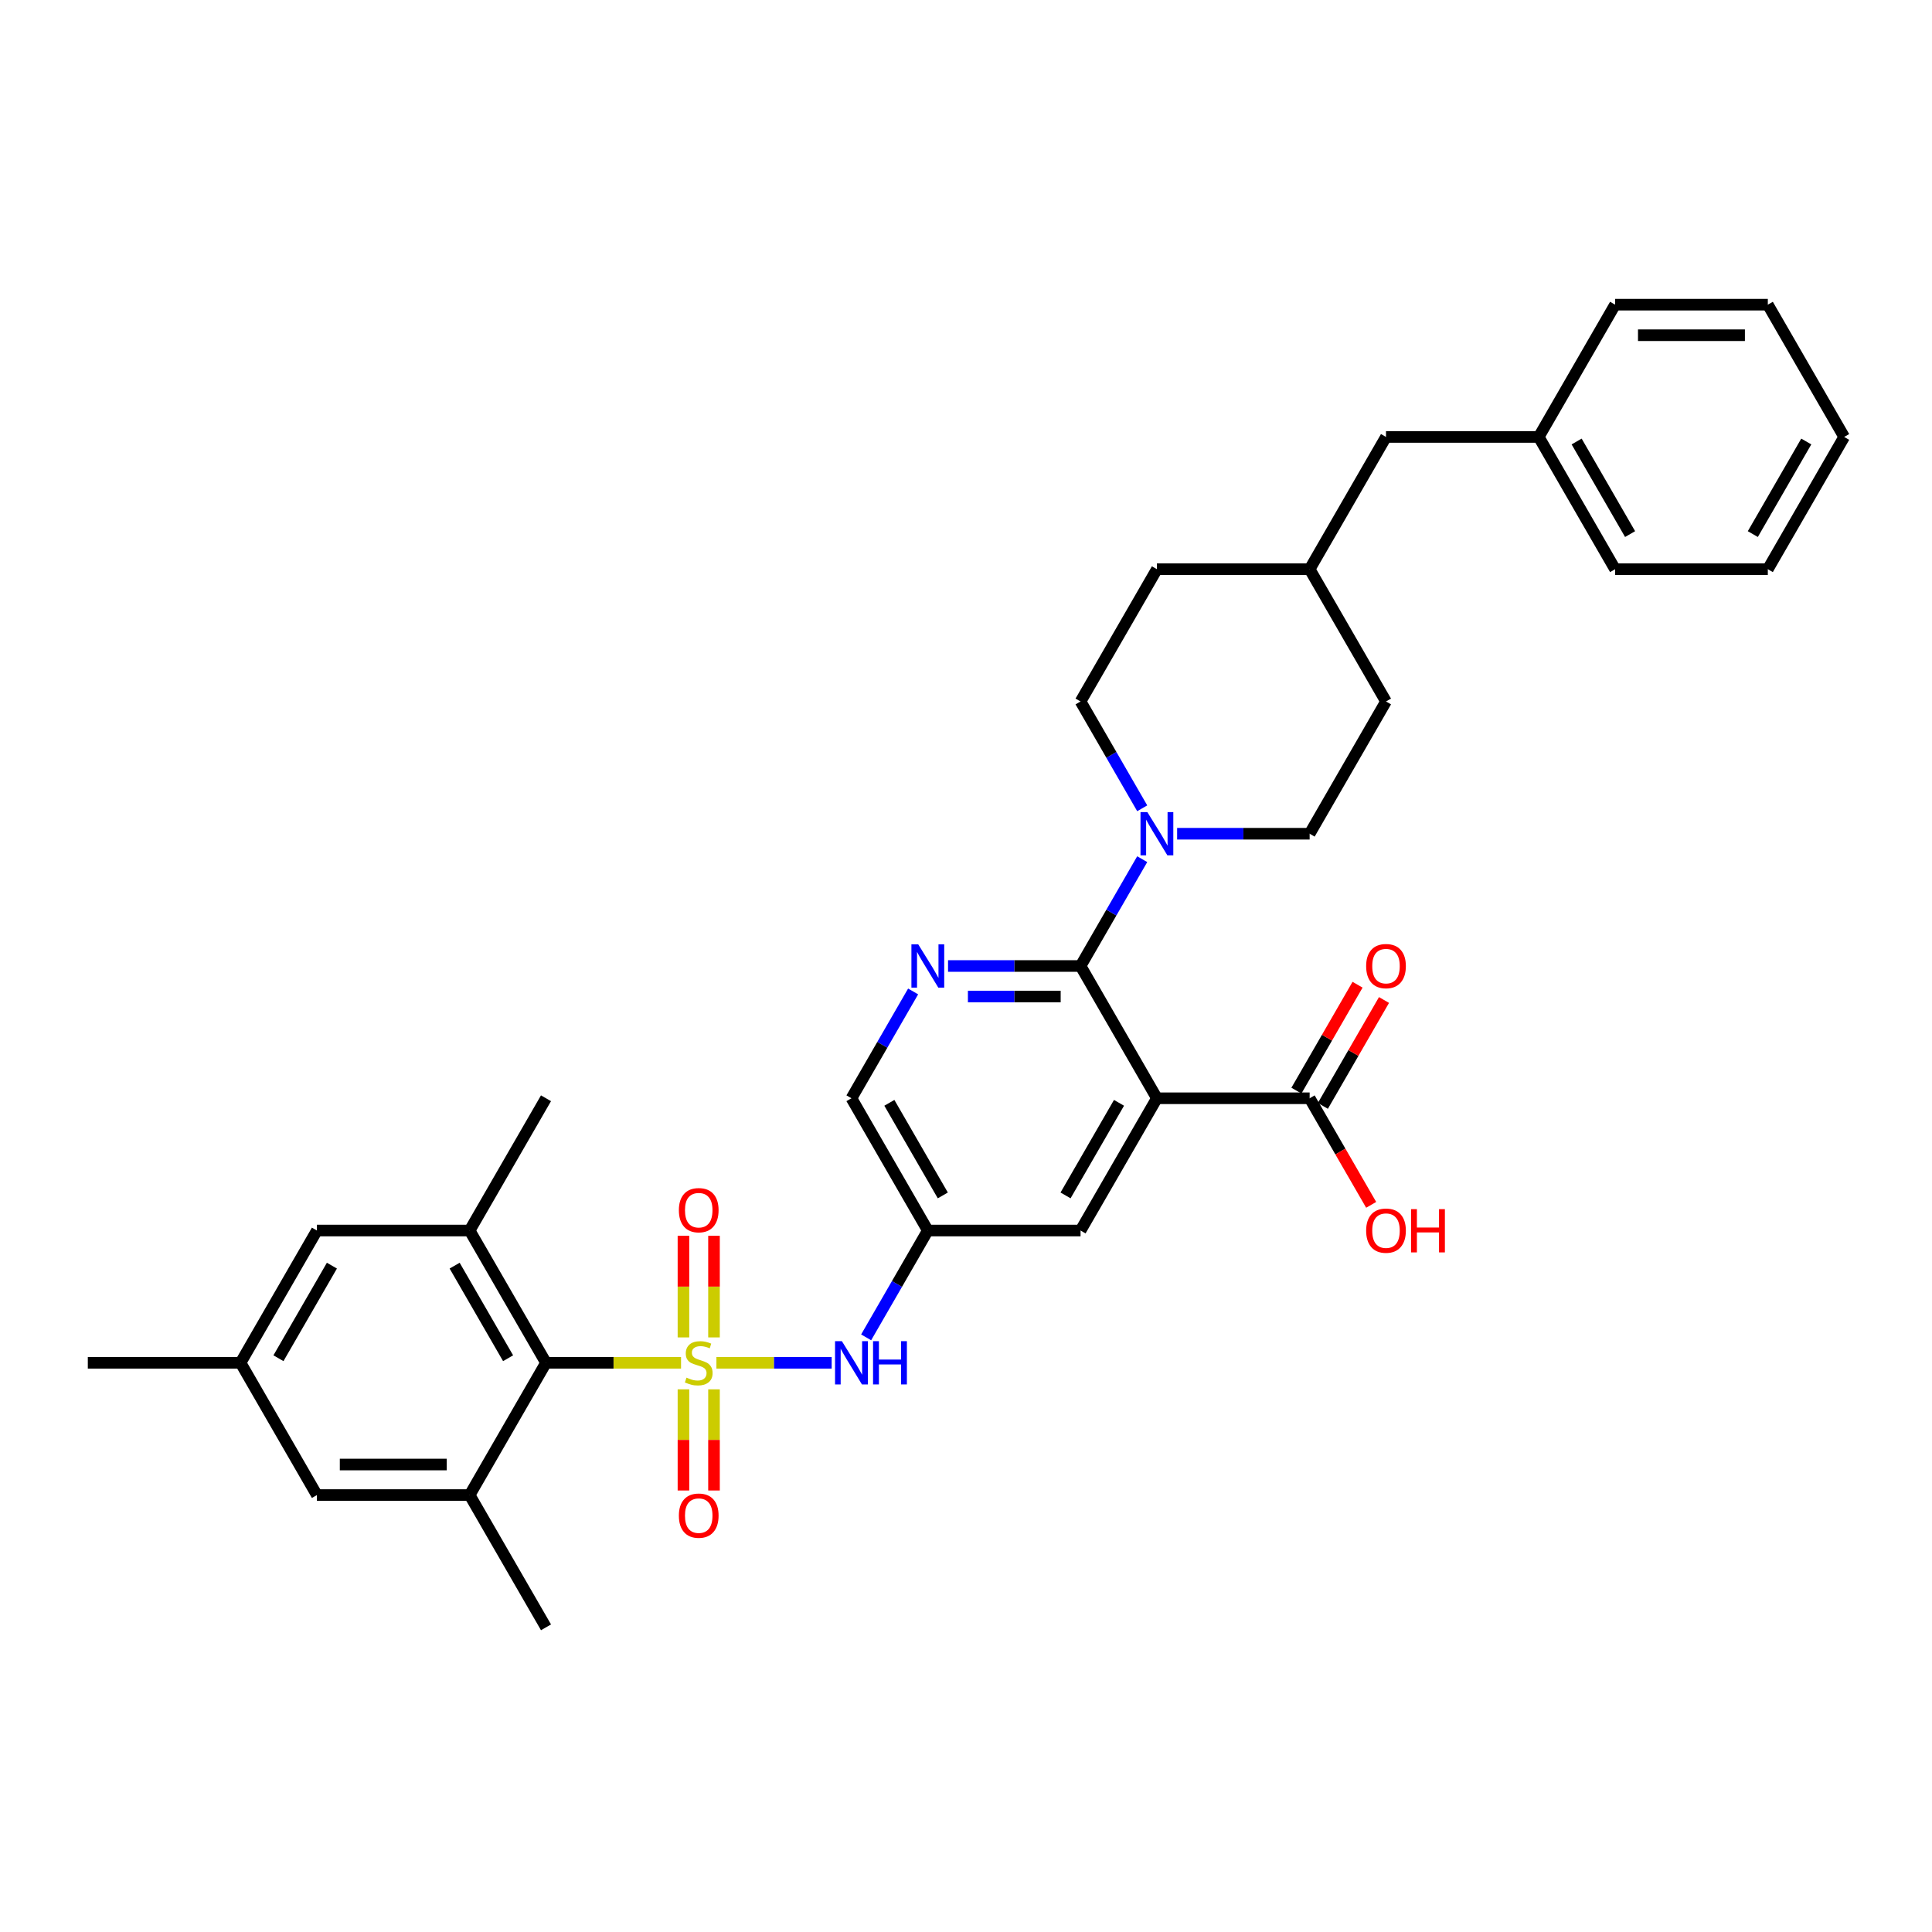 <?xml version='1.0' encoding='iso-8859-1'?>
<svg version='1.1' baseProfile='full'
              xmlns='http://www.w3.org/2000/svg'
                      xmlns:rdkit='http://www.rdkit.org/xml'
                      xmlns:xlink='http://www.w3.org/1999/xlink'
                  xml:space='preserve'
width='1000px' height='1000px' viewBox='0 0 1000 1000'>
<!-- END OF HEADER -->
<rect style='opacity:1.0;fill:#FFFFFF;stroke:none' width='1000' height='1000' x='0' y='0'> </rect>
<path class='bond-2' d='M 352.506,705.382 L 317.557,705.382' style='fill:none;fill-rule:evenodd;stroke:#CCCC00;stroke-width:6px;stroke-linecap:butt;stroke-linejoin:miter;stroke-opacity:1' />
<path class='bond-2' d='M 317.557,705.382 L 282.609,705.382' style='fill:none;fill-rule:evenodd;stroke:#000000;stroke-width:6px;stroke-linecap:butt;stroke-linejoin:miter;stroke-opacity:1' />
<path class='bond-5' d='M 370.814,705.382 L 400.644,705.382' style='fill:none;fill-rule:evenodd;stroke:#CCCC00;stroke-width:6px;stroke-linecap:butt;stroke-linejoin:miter;stroke-opacity:1' />
<path class='bond-5' d='M 400.644,705.382 L 430.474,705.382' style='fill:none;fill-rule:evenodd;stroke:#0000FF;stroke-width:6px;stroke-linecap:butt;stroke-linejoin:miter;stroke-opacity:1' />
<path class='bond-9' d='M 369.565,692.243 L 369.565,665.945' style='fill:none;fill-rule:evenodd;stroke:#CCCC00;stroke-width:6px;stroke-linecap:butt;stroke-linejoin:miter;stroke-opacity:1' />
<path class='bond-9' d='M 369.565,665.945 L 369.565,639.646' style='fill:none;fill-rule:evenodd;stroke:#FF0000;stroke-width:6px;stroke-linecap:butt;stroke-linejoin:miter;stroke-opacity:1' />
<path class='bond-9' d='M 353.755,692.243 L 353.755,665.945' style='fill:none;fill-rule:evenodd;stroke:#CCCC00;stroke-width:6px;stroke-linecap:butt;stroke-linejoin:miter;stroke-opacity:1' />
<path class='bond-9' d='M 353.755,665.945 L 353.755,639.646' style='fill:none;fill-rule:evenodd;stroke:#FF0000;stroke-width:6px;stroke-linecap:butt;stroke-linejoin:miter;stroke-opacity:1' />
<path class='bond-10' d='M 353.755,719.121 L 353.755,745.3' style='fill:none;fill-rule:evenodd;stroke:#CCCC00;stroke-width:6px;stroke-linecap:butt;stroke-linejoin:miter;stroke-opacity:1' />
<path class='bond-10' d='M 353.755,745.3 L 353.755,771.48' style='fill:none;fill-rule:evenodd;stroke:#FF0000;stroke-width:6px;stroke-linecap:butt;stroke-linejoin:miter;stroke-opacity:1' />
<path class='bond-10' d='M 369.565,719.121 L 369.565,745.3' style='fill:none;fill-rule:evenodd;stroke:#CCCC00;stroke-width:6px;stroke-linecap:butt;stroke-linejoin:miter;stroke-opacity:1' />
<path class='bond-10' d='M 369.565,745.3 L 369.565,771.48' style='fill:none;fill-rule:evenodd;stroke:#FF0000;stroke-width:6px;stroke-linecap:butt;stroke-linejoin:miter;stroke-opacity:1' />
<path class='bond-0' d='M 598.814,568.461 L 559.289,636.921' style='fill:none;fill-rule:evenodd;stroke:#000000;stroke-width:6px;stroke-linecap:butt;stroke-linejoin:miter;stroke-opacity:1' />
<path class='bond-0' d='M 579.193,570.824 L 551.525,618.747' style='fill:none;fill-rule:evenodd;stroke:#000000;stroke-width:6px;stroke-linecap:butt;stroke-linejoin:miter;stroke-opacity:1' />
<path class='bond-8' d='M 598.814,568.461 L 677.866,568.461' style='fill:none;fill-rule:evenodd;stroke:#000000;stroke-width:6px;stroke-linecap:butt;stroke-linejoin:miter;stroke-opacity:1' />
<path class='bond-35' d='M 598.814,568.461 L 559.289,500' style='fill:none;fill-rule:evenodd;stroke:#000000;stroke-width:6px;stroke-linecap:butt;stroke-linejoin:miter;stroke-opacity:1' />
<path class='bond-1' d='M 559.289,500 L 524.996,500' style='fill:none;fill-rule:evenodd;stroke:#000000;stroke-width:6px;stroke-linecap:butt;stroke-linejoin:miter;stroke-opacity:1' />
<path class='bond-1' d='M 524.996,500 L 490.704,500' style='fill:none;fill-rule:evenodd;stroke:#0000FF;stroke-width:6px;stroke-linecap:butt;stroke-linejoin:miter;stroke-opacity:1' />
<path class='bond-1' d='M 549.001,515.81 L 524.996,515.81' style='fill:none;fill-rule:evenodd;stroke:#000000;stroke-width:6px;stroke-linecap:butt;stroke-linejoin:miter;stroke-opacity:1' />
<path class='bond-1' d='M 524.996,515.81 L 500.991,515.81' style='fill:none;fill-rule:evenodd;stroke:#0000FF;stroke-width:6px;stroke-linecap:butt;stroke-linejoin:miter;stroke-opacity:1' />
<path class='bond-4' d='M 559.289,500 L 575.25,472.355' style='fill:none;fill-rule:evenodd;stroke:#000000;stroke-width:6px;stroke-linecap:butt;stroke-linejoin:miter;stroke-opacity:1' />
<path class='bond-4' d='M 575.25,472.355 L 591.211,444.709' style='fill:none;fill-rule:evenodd;stroke:#0000FF;stroke-width:6px;stroke-linecap:butt;stroke-linejoin:miter;stroke-opacity:1' />
<path class='bond-6' d='M 282.609,705.382 L 243.083,636.921' style='fill:none;fill-rule:evenodd;stroke:#000000;stroke-width:6px;stroke-linecap:butt;stroke-linejoin:miter;stroke-opacity:1' />
<path class='bond-6' d='M 262.988,703.018 L 235.32,655.095' style='fill:none;fill-rule:evenodd;stroke:#000000;stroke-width:6px;stroke-linecap:butt;stroke-linejoin:miter;stroke-opacity:1' />
<path class='bond-7' d='M 282.609,705.382 L 243.083,773.842' style='fill:none;fill-rule:evenodd;stroke:#000000;stroke-width:6px;stroke-linecap:butt;stroke-linejoin:miter;stroke-opacity:1' />
<path class='bond-3' d='M 472.633,513.17 L 456.672,540.815' style='fill:none;fill-rule:evenodd;stroke:#0000FF;stroke-width:6px;stroke-linecap:butt;stroke-linejoin:miter;stroke-opacity:1' />
<path class='bond-3' d='M 456.672,540.815 L 440.711,568.461' style='fill:none;fill-rule:evenodd;stroke:#000000;stroke-width:6px;stroke-linecap:butt;stroke-linejoin:miter;stroke-opacity:1' />
<path class='bond-15' d='M 609.281,431.539 L 643.573,431.539' style='fill:none;fill-rule:evenodd;stroke:#0000FF;stroke-width:6px;stroke-linecap:butt;stroke-linejoin:miter;stroke-opacity:1' />
<path class='bond-15' d='M 643.573,431.539 L 677.866,431.539' style='fill:none;fill-rule:evenodd;stroke:#000000;stroke-width:6px;stroke-linecap:butt;stroke-linejoin:miter;stroke-opacity:1' />
<path class='bond-16' d='M 591.211,418.37 L 575.25,390.724' style='fill:none;fill-rule:evenodd;stroke:#0000FF;stroke-width:6px;stroke-linecap:butt;stroke-linejoin:miter;stroke-opacity:1' />
<path class='bond-16' d='M 575.25,390.724 L 559.289,363.079' style='fill:none;fill-rule:evenodd;stroke:#000000;stroke-width:6px;stroke-linecap:butt;stroke-linejoin:miter;stroke-opacity:1' />
<path class='bond-11' d='M 448.315,692.212 L 464.276,664.566' style='fill:none;fill-rule:evenodd;stroke:#0000FF;stroke-width:6px;stroke-linecap:butt;stroke-linejoin:miter;stroke-opacity:1' />
<path class='bond-11' d='M 464.276,664.566 L 480.237,636.921' style='fill:none;fill-rule:evenodd;stroke:#000000;stroke-width:6px;stroke-linecap:butt;stroke-linejoin:miter;stroke-opacity:1' />
<path class='bond-13' d='M 243.083,636.921 L 164.032,636.921' style='fill:none;fill-rule:evenodd;stroke:#000000;stroke-width:6px;stroke-linecap:butt;stroke-linejoin:miter;stroke-opacity:1' />
<path class='bond-27' d='M 243.083,636.921 L 282.609,568.461' style='fill:none;fill-rule:evenodd;stroke:#000000;stroke-width:6px;stroke-linecap:butt;stroke-linejoin:miter;stroke-opacity:1' />
<path class='bond-14' d='M 243.083,773.842 L 164.032,773.842' style='fill:none;fill-rule:evenodd;stroke:#000000;stroke-width:6px;stroke-linecap:butt;stroke-linejoin:miter;stroke-opacity:1' />
<path class='bond-14' d='M 231.225,758.032 L 175.889,758.032' style='fill:none;fill-rule:evenodd;stroke:#000000;stroke-width:6px;stroke-linecap:butt;stroke-linejoin:miter;stroke-opacity:1' />
<path class='bond-26' d='M 243.083,773.842 L 282.609,842.303' style='fill:none;fill-rule:evenodd;stroke:#000000;stroke-width:6px;stroke-linecap:butt;stroke-linejoin:miter;stroke-opacity:1' />
<path class='bond-18' d='M 684.712,572.413 L 700.536,545.005' style='fill:none;fill-rule:evenodd;stroke:#000000;stroke-width:6px;stroke-linecap:butt;stroke-linejoin:miter;stroke-opacity:1' />
<path class='bond-18' d='M 700.536,545.005 L 716.36,517.597' style='fill:none;fill-rule:evenodd;stroke:#FF0000;stroke-width:6px;stroke-linecap:butt;stroke-linejoin:miter;stroke-opacity:1' />
<path class='bond-18' d='M 671.02,564.508 L 686.844,537.1' style='fill:none;fill-rule:evenodd;stroke:#000000;stroke-width:6px;stroke-linecap:butt;stroke-linejoin:miter;stroke-opacity:1' />
<path class='bond-18' d='M 686.844,537.1 L 702.668,509.692' style='fill:none;fill-rule:evenodd;stroke:#FF0000;stroke-width:6px;stroke-linecap:butt;stroke-linejoin:miter;stroke-opacity:1' />
<path class='bond-20' d='M 677.866,568.461 L 693.79,596.043' style='fill:none;fill-rule:evenodd;stroke:#000000;stroke-width:6px;stroke-linecap:butt;stroke-linejoin:miter;stroke-opacity:1' />
<path class='bond-20' d='M 693.79,596.043 L 709.715,623.625' style='fill:none;fill-rule:evenodd;stroke:#FF0000;stroke-width:6px;stroke-linecap:butt;stroke-linejoin:miter;stroke-opacity:1' />
<path class='bond-12' d='M 480.237,636.921 L 559.289,636.921' style='fill:none;fill-rule:evenodd;stroke:#000000;stroke-width:6px;stroke-linecap:butt;stroke-linejoin:miter;stroke-opacity:1' />
<path class='bond-17' d='M 480.237,636.921 L 440.711,568.461' style='fill:none;fill-rule:evenodd;stroke:#000000;stroke-width:6px;stroke-linecap:butt;stroke-linejoin:miter;stroke-opacity:1' />
<path class='bond-17' d='M 488,618.747 L 460.332,570.824' style='fill:none;fill-rule:evenodd;stroke:#000000;stroke-width:6px;stroke-linecap:butt;stroke-linejoin:miter;stroke-opacity:1' />
<path class='bond-34' d='M 164.032,636.921 L 124.506,705.382' style='fill:none;fill-rule:evenodd;stroke:#000000;stroke-width:6px;stroke-linecap:butt;stroke-linejoin:miter;stroke-opacity:1' />
<path class='bond-34' d='M 171.795,655.095 L 144.127,703.018' style='fill:none;fill-rule:evenodd;stroke:#000000;stroke-width:6px;stroke-linecap:butt;stroke-linejoin:miter;stroke-opacity:1' />
<path class='bond-19' d='M 164.032,773.842 L 124.506,705.382' style='fill:none;fill-rule:evenodd;stroke:#000000;stroke-width:6px;stroke-linecap:butt;stroke-linejoin:miter;stroke-opacity:1' />
<path class='bond-23' d='M 677.866,431.539 L 717.391,363.079' style='fill:none;fill-rule:evenodd;stroke:#000000;stroke-width:6px;stroke-linecap:butt;stroke-linejoin:miter;stroke-opacity:1' />
<path class='bond-22' d='M 559.289,363.079 L 598.814,294.618' style='fill:none;fill-rule:evenodd;stroke:#000000;stroke-width:6px;stroke-linecap:butt;stroke-linejoin:miter;stroke-opacity:1' />
<path class='bond-28' d='M 124.506,705.382 L 45.455,705.382' style='fill:none;fill-rule:evenodd;stroke:#000000;stroke-width:6px;stroke-linecap:butt;stroke-linejoin:miter;stroke-opacity:1' />
<path class='bond-21' d='M 717.391,226.158 L 677.866,294.618' style='fill:none;fill-rule:evenodd;stroke:#000000;stroke-width:6px;stroke-linecap:butt;stroke-linejoin:miter;stroke-opacity:1' />
<path class='bond-25' d='M 717.391,226.158 L 796.443,226.158' style='fill:none;fill-rule:evenodd;stroke:#000000;stroke-width:6px;stroke-linecap:butt;stroke-linejoin:miter;stroke-opacity:1' />
<path class='bond-24' d='M 598.814,294.618 L 677.866,294.618' style='fill:none;fill-rule:evenodd;stroke:#000000;stroke-width:6px;stroke-linecap:butt;stroke-linejoin:miter;stroke-opacity:1' />
<path class='bond-36' d='M 717.391,363.079 L 677.866,294.618' style='fill:none;fill-rule:evenodd;stroke:#000000;stroke-width:6px;stroke-linecap:butt;stroke-linejoin:miter;stroke-opacity:1' />
<path class='bond-29' d='M 796.443,226.158 L 835.968,294.618' style='fill:none;fill-rule:evenodd;stroke:#000000;stroke-width:6px;stroke-linecap:butt;stroke-linejoin:miter;stroke-opacity:1' />
<path class='bond-29' d='M 816.064,228.522 L 843.732,276.444' style='fill:none;fill-rule:evenodd;stroke:#000000;stroke-width:6px;stroke-linecap:butt;stroke-linejoin:miter;stroke-opacity:1' />
<path class='bond-30' d='M 796.443,226.158 L 835.968,157.697' style='fill:none;fill-rule:evenodd;stroke:#000000;stroke-width:6px;stroke-linecap:butt;stroke-linejoin:miter;stroke-opacity:1' />
<path class='bond-32' d='M 835.968,294.618 L 915.02,294.618' style='fill:none;fill-rule:evenodd;stroke:#000000;stroke-width:6px;stroke-linecap:butt;stroke-linejoin:miter;stroke-opacity:1' />
<path class='bond-31' d='M 835.968,157.697 L 915.02,157.697' style='fill:none;fill-rule:evenodd;stroke:#000000;stroke-width:6px;stroke-linecap:butt;stroke-linejoin:miter;stroke-opacity:1' />
<path class='bond-31' d='M 847.826,173.508 L 903.162,173.508' style='fill:none;fill-rule:evenodd;stroke:#000000;stroke-width:6px;stroke-linecap:butt;stroke-linejoin:miter;stroke-opacity:1' />
<path class='bond-33' d='M 915.02,157.697 L 954.545,226.158' style='fill:none;fill-rule:evenodd;stroke:#000000;stroke-width:6px;stroke-linecap:butt;stroke-linejoin:miter;stroke-opacity:1' />
<path class='bond-37' d='M 915.02,294.618 L 954.545,226.158' style='fill:none;fill-rule:evenodd;stroke:#000000;stroke-width:6px;stroke-linecap:butt;stroke-linejoin:miter;stroke-opacity:1' />
<path class='bond-37' d='M 907.257,276.444 L 934.924,228.522' style='fill:none;fill-rule:evenodd;stroke:#000000;stroke-width:6px;stroke-linecap:butt;stroke-linejoin:miter;stroke-opacity:1' />
<path  class='atom-0' d='M 355.336 713.065
Q 355.589 713.16, 356.632 713.603
Q 357.676 714.046, 358.814 714.33
Q 359.984 714.583, 361.123 714.583
Q 363.241 714.583, 364.474 713.571
Q 365.708 712.528, 365.708 710.725
Q 365.708 709.492, 365.075 708.733
Q 364.474 707.974, 363.526 707.563
Q 362.577 707.152, 360.996 706.678
Q 359.004 706.077, 357.802 705.508
Q 356.632 704.939, 355.779 703.737
Q 354.957 702.536, 354.957 700.512
Q 354.957 697.698, 356.854 695.959
Q 358.783 694.219, 362.577 694.219
Q 365.17 694.219, 368.111 695.453
L 367.383 697.887
Q 364.696 696.781, 362.672 696.781
Q 360.49 696.781, 359.289 697.698
Q 358.087 698.583, 358.119 700.133
Q 358.119 701.334, 358.719 702.061
Q 359.352 702.789, 360.237 703.2
Q 361.154 703.611, 362.672 704.085
Q 364.696 704.717, 365.897 705.35
Q 367.099 705.982, 367.953 707.279
Q 368.838 708.544, 368.838 710.725
Q 368.838 713.824, 366.751 715.5
Q 364.696 717.144, 361.249 717.144
Q 359.257 717.144, 357.739 716.702
Q 356.253 716.291, 354.482 715.563
L 355.336 713.065
' fill='#CCCC00'/>
<path  class='atom-4' d='M 475.289 488.806
L 482.625 500.664
Q 483.352 501.834, 484.522 503.953
Q 485.692 506.071, 485.755 506.198
L 485.755 488.806
L 488.727 488.806
L 488.727 511.194
L 485.66 511.194
L 477.787 498.229
Q 476.87 496.711, 475.889 494.972
Q 474.941 493.233, 474.656 492.696
L 474.656 511.194
L 471.747 511.194
L 471.747 488.806
L 475.289 488.806
' fill='#0000FF'/>
<path  class='atom-5' d='M 593.866 420.346
L 601.202 432.204
Q 601.929 433.373, 603.099 435.492
Q 604.269 437.611, 604.332 437.737
L 604.332 420.346
L 607.304 420.346
L 607.304 442.733
L 604.237 442.733
L 596.364 429.769
Q 595.447 428.251, 594.466 426.512
Q 593.518 424.773, 593.233 424.235
L 593.233 442.733
L 590.324 442.733
L 590.324 420.346
L 593.866 420.346
' fill='#0000FF'/>
<path  class='atom-6' d='M 435.763 694.188
L 443.099 706.046
Q 443.826 707.216, 444.996 709.334
Q 446.166 711.453, 446.229 711.579
L 446.229 694.188
L 449.202 694.188
L 449.202 716.575
L 446.134 716.575
L 438.261 703.611
Q 437.344 702.093, 436.364 700.354
Q 435.415 698.615, 435.13 698.077
L 435.13 716.575
L 432.221 716.575
L 432.221 694.188
L 435.763 694.188
' fill='#0000FF'/>
<path  class='atom-6' d='M 451.889 694.188
L 454.925 694.188
L 454.925 703.706
L 466.372 703.706
L 466.372 694.188
L 469.407 694.188
L 469.407 716.575
L 466.372 716.575
L 466.372 706.235
L 454.925 706.235
L 454.925 716.575
L 451.889 716.575
L 451.889 694.188
' fill='#0000FF'/>
<path  class='atom-10' d='M 351.383 626.393
Q 351.383 621.018, 354.04 618.014
Q 356.696 615.01, 361.66 615.01
Q 366.625 615.01, 369.281 618.014
Q 371.937 621.018, 371.937 626.393
Q 371.937 631.832, 369.249 634.931
Q 366.561 637.998, 361.66 637.998
Q 356.727 637.998, 354.04 634.931
Q 351.383 631.864, 351.383 626.393
M 361.66 635.468
Q 365.075 635.468, 366.909 633.192
Q 368.775 630.883, 368.775 626.393
Q 368.775 621.998, 366.909 619.785
Q 365.075 617.54, 361.66 617.54
Q 358.245 617.54, 356.379 619.753
Q 354.545 621.966, 354.545 626.393
Q 354.545 630.915, 356.379 633.192
Q 358.245 635.468, 361.66 635.468
' fill='#FF0000'/>
<path  class='atom-11' d='M 351.383 784.496
Q 351.383 779.121, 354.04 776.117
Q 356.696 773.113, 361.66 773.113
Q 366.625 773.113, 369.281 776.117
Q 371.937 779.121, 371.937 784.496
Q 371.937 789.935, 369.249 793.034
Q 366.561 796.101, 361.66 796.101
Q 356.727 796.101, 354.04 793.034
Q 351.383 789.966, 351.383 784.496
M 361.66 793.571
Q 365.075 793.571, 366.909 791.295
Q 368.775 788.986, 368.775 784.496
Q 368.775 780.101, 366.909 777.887
Q 365.075 775.642, 361.66 775.642
Q 358.245 775.642, 356.379 777.856
Q 354.545 780.069, 354.545 784.496
Q 354.545 789.018, 356.379 791.295
Q 358.245 793.571, 361.66 793.571
' fill='#FF0000'/>
<path  class='atom-19' d='M 707.115 500.063
Q 707.115 494.688, 709.771 491.684
Q 712.427 488.68, 717.391 488.68
Q 722.356 488.68, 725.012 491.684
Q 727.668 494.688, 727.668 500.063
Q 727.668 505.502, 724.98 508.601
Q 722.292 511.668, 717.391 511.668
Q 712.458 511.668, 709.771 508.601
Q 707.115 505.534, 707.115 500.063
M 717.391 509.138
Q 720.806 509.138, 722.64 506.862
Q 724.506 504.553, 724.506 500.063
Q 724.506 495.668, 722.64 493.455
Q 720.806 491.209, 717.391 491.209
Q 713.976 491.209, 712.111 493.423
Q 710.277 495.636, 710.277 500.063
Q 710.277 504.585, 712.111 506.862
Q 713.976 509.138, 717.391 509.138
' fill='#FF0000'/>
<path  class='atom-21' d='M 707.115 636.984
Q 707.115 631.609, 709.771 628.605
Q 712.427 625.601, 717.391 625.601
Q 722.356 625.601, 725.012 628.605
Q 727.668 631.609, 727.668 636.984
Q 727.668 642.423, 724.98 645.522
Q 722.292 648.589, 717.391 648.589
Q 712.458 648.589, 709.771 645.522
Q 707.115 642.455, 707.115 636.984
M 717.391 646.059
Q 720.806 646.059, 722.64 643.783
Q 724.506 641.474, 724.506 636.984
Q 724.506 632.589, 722.64 630.376
Q 720.806 628.13, 717.391 628.13
Q 713.976 628.13, 712.111 630.344
Q 710.277 632.557, 710.277 636.984
Q 710.277 641.506, 712.111 643.783
Q 713.976 646.059, 717.391 646.059
' fill='#FF0000'/>
<path  class='atom-21' d='M 730.356 625.854
L 733.391 625.854
L 733.391 635.372
L 744.838 635.372
L 744.838 625.854
L 747.874 625.854
L 747.874 648.241
L 744.838 648.241
L 744.838 637.901
L 733.391 637.901
L 733.391 648.241
L 730.356 648.241
L 730.356 625.854
' fill='#FF0000'/>
</svg>

